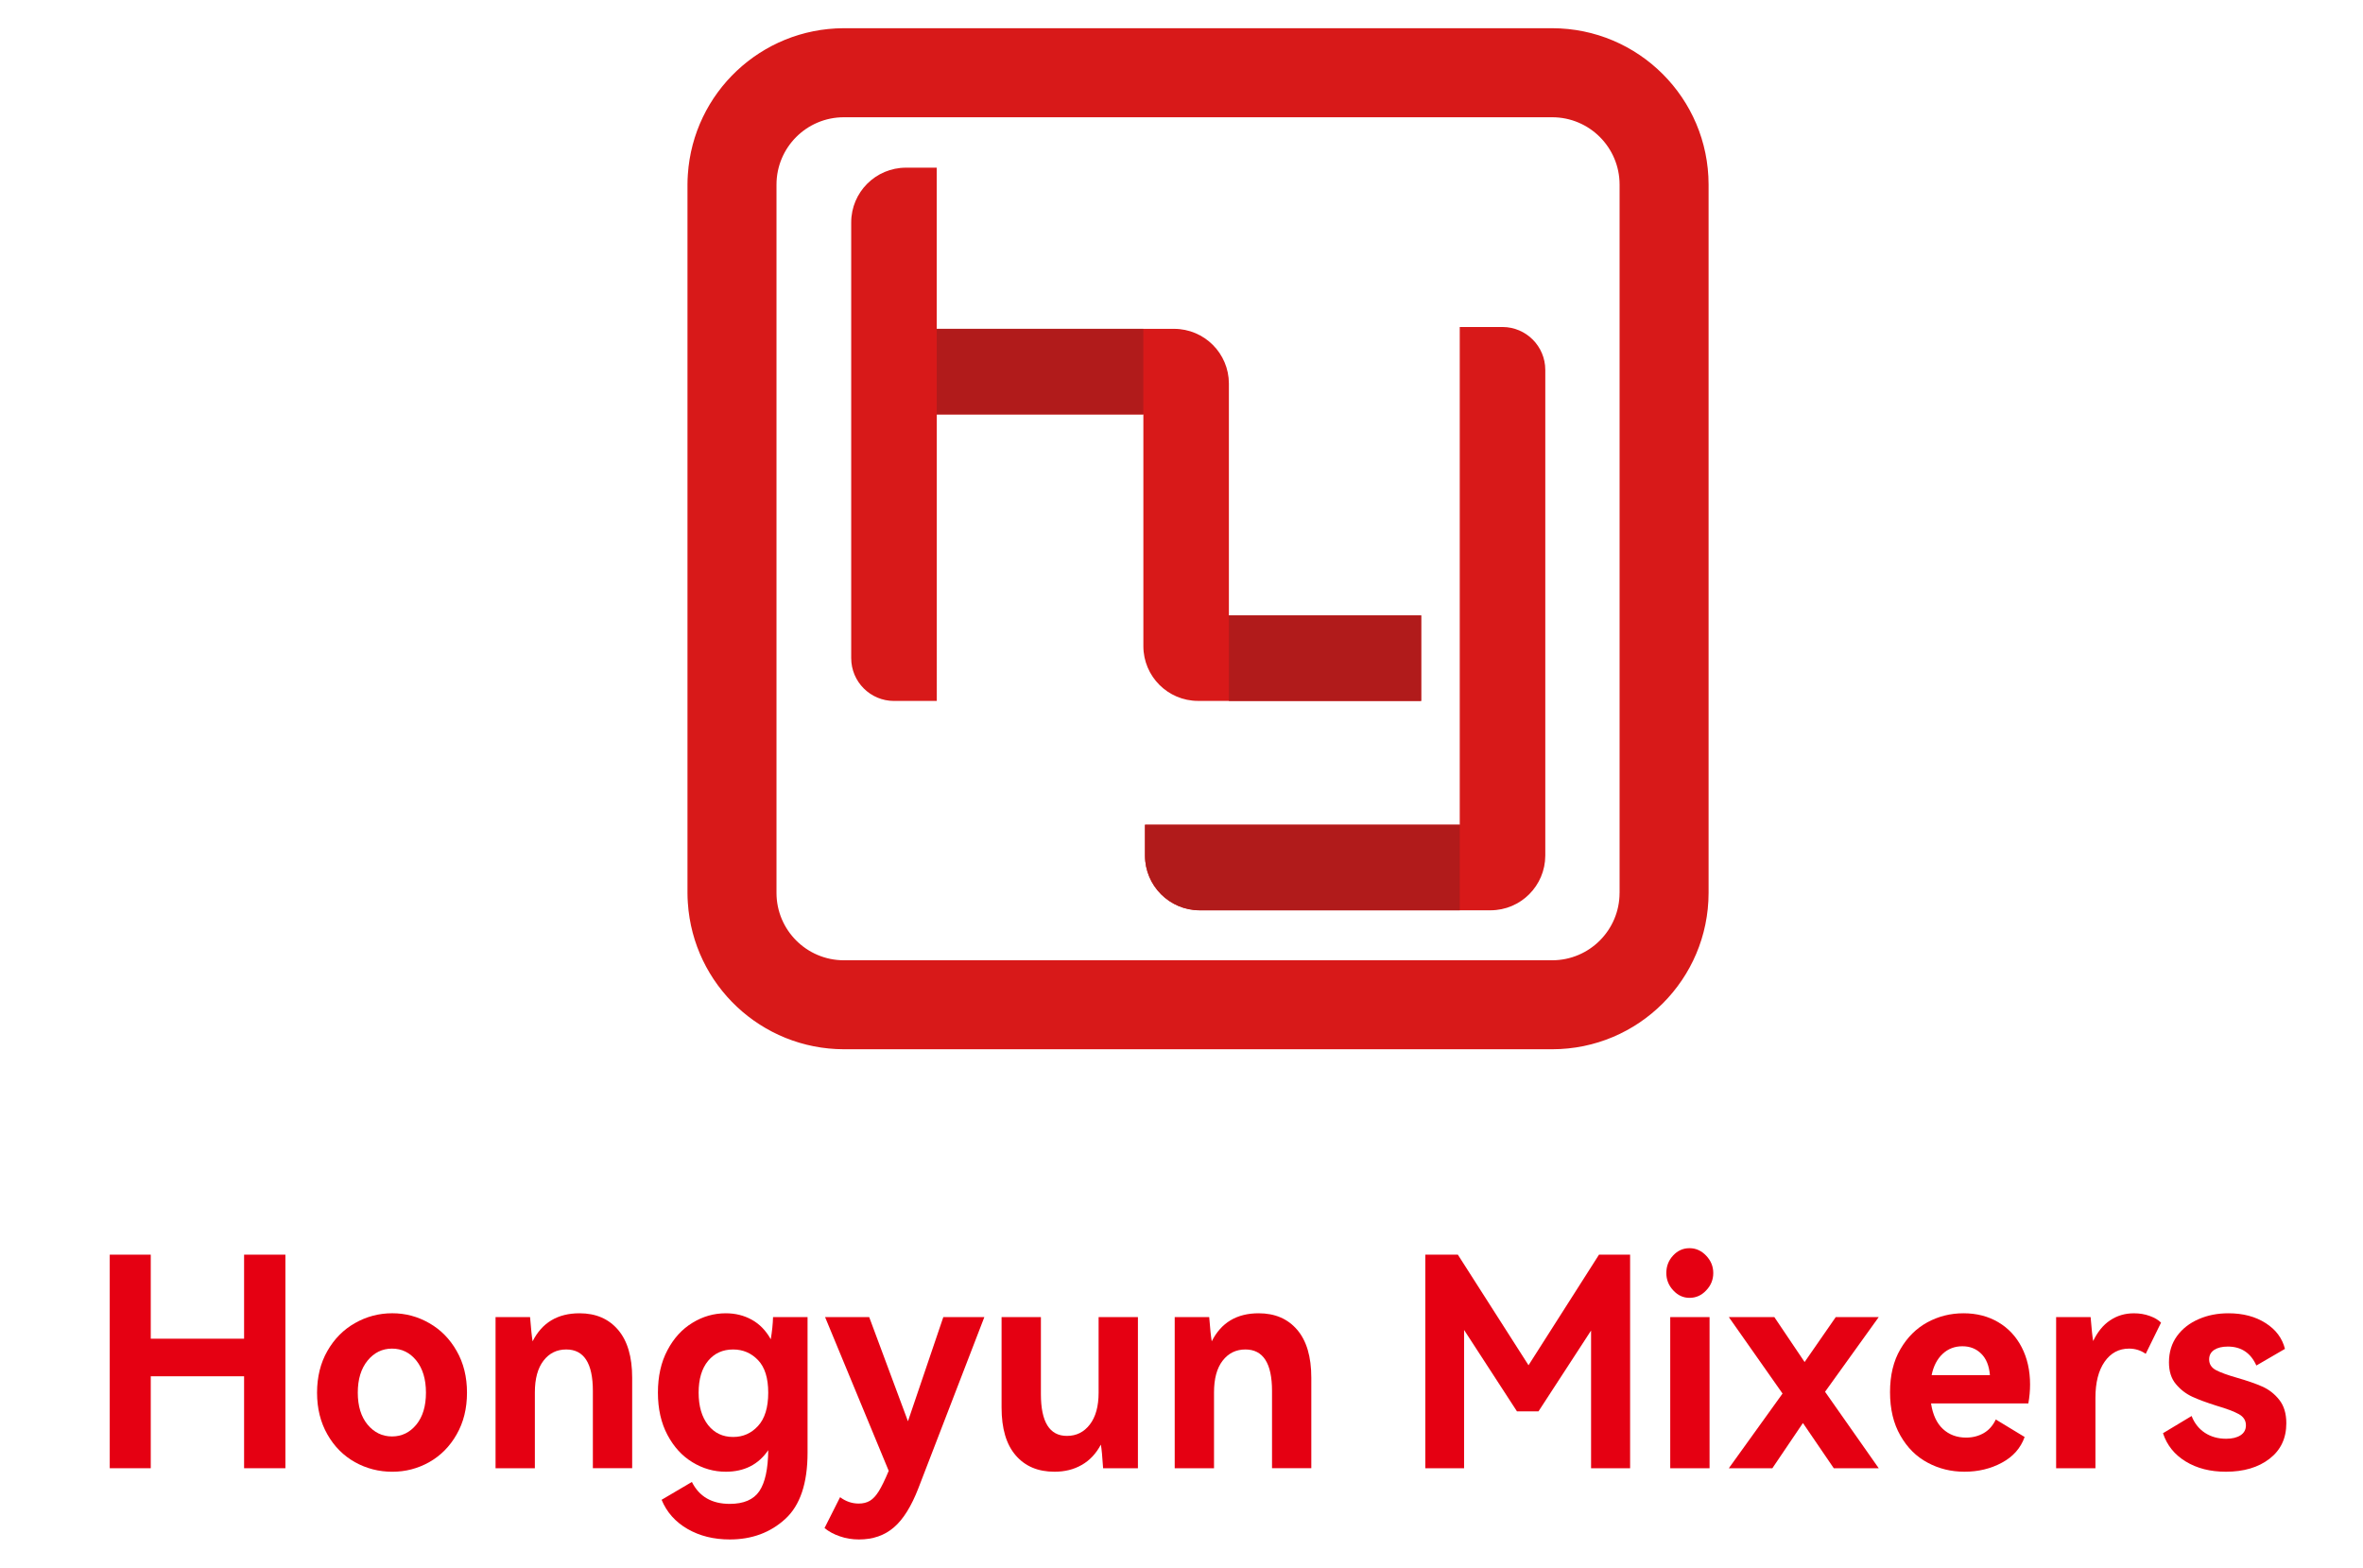 <?xml version="1.0" encoding="utf-8"?>
<!-- Generator: Adobe Illustrator 16.0.0, SVG Export Plug-In . SVG Version: 6.00 Build 0)  -->
<!DOCTYPE svg PUBLIC "-//W3C//DTD SVG 1.1//EN" "http://www.w3.org/Graphics/SVG/1.1/DTD/svg11.dtd">
<svg version="1.1" id="图层_1" xmlns="http://www.w3.org/2000/svg" xmlns:xlink="http://www.w3.org/1999/xlink" x="0px" y="0px"
	 width="104px" height="69px" viewBox="0 0 104 69" enable-background="new 0 0 104 69" xml:space="preserve">
<g>
	<path fill="#D81919" d="M68.316,46.182c3.8-0.002,6.878-3.082,6.882-6.881V8.124c-0.004-3.799-3.082-6.877-6.882-6.882H37.119
		C33.5,1.259,30.51,4.074,30.273,7.686c-0.009,0.145-0.016,0.291-0.016,0.437v31.178c0,0.146,0.006,0.291,0.016,0.436
		c0.237,3.619,3.238,6.438,6.867,6.445H68.316z M71.28,39.301c-0.002,1.637-1.328,2.963-2.964,2.965H37.139
		c-1.637-0.002-2.962-1.328-2.964-2.965V8.124c0.002-1.636,1.327-2.962,2.964-2.963h31.178c1.636,0.001,2.962,1.327,2.964,2.963
		V39.301z"/>
	<path fill="#D81919" d="M52.729,30.85h9.818v-3.764h-8.461V16.882c-0.003-1.33-1.08-2.406-2.409-2.408h-10.45V7.38h-1.356
		c-1.329,0.001-2.407,1.079-2.408,2.407v19.181c0,1.04,0.843,1.883,1.883,1.884h1.884V18.24h9.092v10.205
		C50.324,29.772,51.401,30.848,52.729,30.85"/>
	<path fill="#D81919" d="M66.129,14.393h-1.883v21.908H50.393v1.357c0.001,1.328,1.078,2.406,2.408,2.408h12.801
		c1.33-0.002,2.406-1.08,2.409-2.408V16.276C68.009,15.238,67.167,14.395,66.129,14.393"/>
	<path fill="#B11B1B" d="M64.247,40.066H52.801c-1.328-0.002-2.406-1.08-2.407-2.408v-1.357h13.853V40.066z"/>
	<rect x="41.227" y="14.474" fill="#B11B1B" width="9.092" height="3.764"/>
	<rect x="54.086" y="27.086" fill="#B11B1B" width="8.461" height="3.764"/>
	<polygon fill="#E50012" points="6.635,58.922 10.743,58.922 10.743,55.223 12.561,55.223 12.561,64.623 10.743,64.623 
		10.743,60.576 6.635,60.576 6.635,64.623 4.83,64.623 4.83,55.223 6.635,55.223 	"/>
	<path fill="#E50012" d="M14.409,59.461c0.303-0.531,0.707-0.939,1.212-1.225c0.507-0.289,1.056-0.434,1.644-0.434
		c0.582,0,1.123,0.145,1.625,0.434c0.503,0.285,0.906,0.693,1.208,1.225c0.304,0.529,0.455,1.143,0.455,1.836
		c0,0.695-0.151,1.307-0.455,1.838c-0.302,0.531-0.705,0.936-1.208,1.221c-0.501,0.281-1.042,0.422-1.625,0.422
		c-0.588,0-1.137-0.141-1.644-0.422c-0.505-0.285-0.91-0.689-1.212-1.221c-0.303-0.531-0.455-1.143-0.455-1.838
		C13.955,60.604,14.106,59.99,14.409,59.461 M16.177,62.703c0.287,0.344,0.645,0.521,1.077,0.521c0.431,0,0.789-0.178,1.07-0.521
		c0.282-0.346,0.423-0.816,0.423-1.406s-0.142-1.061-0.423-1.412c-0.281-0.35-0.639-0.527-1.07-0.527
		c-0.432,0-0.791,0.178-1.077,0.527c-0.286,0.352-0.43,0.822-0.43,1.412S15.891,62.357,16.177,62.703"/>
	<path fill="#E50012" d="M27.2,58.529c0.415,0.484,0.623,1.188,0.623,2.113v3.98h-1.73v-3.402c0-1.215-0.391-1.824-1.171-1.824
		c-0.415,0-0.749,0.164-1.002,0.494c-0.253,0.328-0.38,0.795-0.38,1.395v3.338h-1.73v-6.652h1.519
		c0.042,0.521,0.079,0.879,0.112,1.066c0.414-0.822,1.103-1.234,2.066-1.234C26.221,57.803,26.786,58.045,27.2,58.529"/>
	<path fill="#E50012" d="M35.542,57.971v5.971c0,1.346-0.328,2.318-0.984,2.916c-0.656,0.6-1.469,0.9-2.439,0.9
		c-0.706,0-1.326-0.154-1.861-0.463s-0.915-0.738-1.14-1.283l1.333-0.785c0.323,0.645,0.879,0.965,1.668,0.965
		c0.614,0,1.048-0.188,1.3-0.559c0.254-0.375,0.384-0.975,0.393-1.805c-0.432,0.633-1.055,0.949-1.868,0.949
		c-0.522,0-1.013-0.139-1.469-0.418c-0.457-0.277-0.823-0.68-1.101-1.205c-0.279-0.527-0.418-1.145-0.418-1.857
		c0-0.721,0.139-1.342,0.418-1.867c0.278-0.529,0.644-0.93,1.101-1.207c0.456-0.281,0.946-0.42,1.469-0.42
		c0.423,0,0.805,0.096,1.145,0.285c0.34,0.188,0.62,0.475,0.834,0.859c0.058-0.354,0.092-0.676,0.1-0.977H35.542z M33.363,62.762
		c0.299-0.326,0.448-0.814,0.448-1.465c0-0.643-0.149-1.119-0.448-1.432c-0.299-0.313-0.665-0.469-1.097-0.469
		c-0.456,0-0.822,0.166-1.101,0.5c-0.278,0.336-0.417,0.803-0.417,1.4s0.139,1.074,0.417,1.428c0.278,0.35,0.645,0.523,1.101,0.523
		C32.699,63.248,33.064,63.088,33.363,62.762"/>
	<path fill="#E50012" d="M41.517,57.971h1.806l-2.901,7.525c-0.308,0.797-0.666,1.375-1.076,1.727
		c-0.412,0.357-0.924,0.535-1.539,0.535c-0.298,0-0.579-0.045-0.841-0.137c-0.261-0.088-0.487-0.209-0.677-0.365l0.685-1.359
		c0.249,0.186,0.523,0.281,0.821,0.281c0.19,0,0.355-0.041,0.492-0.123c0.136-0.08,0.268-0.223,0.392-0.422
		c0.124-0.201,0.27-0.5,0.435-0.895l-2.801-6.768h1.942l1.706,4.586L41.517,57.971z"/>
	<path fill="#E50012" d="M48.352,57.971h1.73v6.652h-1.532c-0.034-0.512-0.065-0.859-0.099-1.039
		c-0.215,0.402-0.498,0.701-0.846,0.896c-0.349,0.201-0.748,0.297-1.196,0.297c-0.723,0-1.29-0.238-1.705-0.719
		c-0.416-0.48-0.623-1.182-0.623-2.107v-3.98h1.731v3.391c0,1.225,0.381,1.838,1.146,1.838c0.415,0,0.75-0.166,1.008-0.502
		c0.257-0.334,0.386-0.803,0.386-1.4V57.971z"/>
	<path fill="#E50012" d="M57.091,58.529c0.415,0.484,0.622,1.188,0.622,2.113v3.98h-1.729v-3.402c0-1.215-0.391-1.824-1.172-1.824
		c-0.413,0-0.747,0.164-1.002,0.494c-0.254,0.328-0.379,0.795-0.379,1.395v3.338h-1.73v-6.652h1.518
		c0.04,0.521,0.079,0.879,0.112,1.066c0.414-0.822,1.102-1.234,2.065-1.234C56.112,57.803,56.677,58.045,57.091,58.529"/>
	<polygon fill="#E50012" points="70.375,55.223 71.744,55.223 71.744,64.623 70.026,64.623 70.026,58.563 67.711,62.121 
		66.765,62.121 64.437,58.537 64.437,64.623 62.731,64.623 62.731,55.223 64.163,55.223 67.273,60.09 	"/>
	<path fill="#E50012" d="M73.643,56.795c-0.204-0.217-0.305-0.473-0.305-0.764c0-0.301,0.1-0.557,0.299-0.771
		c0.197-0.213,0.438-0.322,0.72-0.322c0.285,0,0.529,0.113,0.735,0.33c0.209,0.221,0.312,0.473,0.312,0.764
		s-0.103,0.547-0.312,0.764c-0.206,0.221-0.45,0.328-0.735,0.328C74.084,57.123,73.847,57.016,73.643,56.795 M75.241,64.623H73.51
		v-6.652h1.731V64.623z"/>
	<polygon fill="#E50012" points="79.424,59.949 80.795,57.971 82.686,57.971 80.324,61.258 82.686,64.623 80.708,64.623 
		79.35,62.633 78.005,64.623 76.089,64.623 78.453,61.336 76.089,57.971 78.092,57.971 	"/>
	<path fill="#E50012" d="M87.946,58.195c0.444,0.262,0.788,0.629,1.033,1.105c0.245,0.475,0.368,1.021,0.368,1.637
		c0,0.275-0.025,0.553-0.076,0.834h-4.282c0.075,0.496,0.25,0.871,0.523,1.125c0.272,0.252,0.614,0.379,1.021,0.379
		c0.29,0,0.549-0.068,0.777-0.199c0.229-0.133,0.403-0.334,0.529-0.598l1.269,0.77c-0.175,0.49-0.508,0.867-1,1.131
		c-0.494,0.268-1.045,0.398-1.649,0.398c-0.583,0-1.123-0.131-1.619-0.398c-0.499-0.264-0.898-0.662-1.201-1.195
		c-0.305-0.531-0.455-1.166-0.455-1.912c0-0.734,0.15-1.367,0.455-1.887c0.303-0.523,0.698-0.916,1.188-1.184
		c0.489-0.266,1.021-0.398,1.592-0.398C86.994,57.803,87.503,57.934,87.946,58.195 M85.501,59.588
		c-0.241,0.225-0.404,0.535-0.487,0.938h2.566c-0.034-0.41-0.16-0.725-0.382-0.943c-0.22-0.219-0.494-0.328-0.826-0.328
		C86.032,59.254,85.739,59.365,85.501,59.588"/>
	<path fill="#E50012" d="M94.612,57.92c0.216,0.078,0.383,0.176,0.499,0.295l-0.674,1.373c-0.216-0.152-0.46-0.23-0.733-0.23
		c-0.447,0-0.808,0.193-1.076,0.578c-0.271,0.387-0.404,0.918-0.404,1.594v3.094h-1.73v-6.652h1.518
		c0.041,0.514,0.079,0.867,0.112,1.053c0.191-0.4,0.438-0.707,0.747-0.912c0.307-0.207,0.655-0.309,1.046-0.309
		C94.166,57.803,94.396,57.842,94.612,57.92"/>
	<path fill="#E50012" d="M99.885,64.207c-0.492,0.381-1.134,0.57-1.922,0.57c-0.683,0-1.269-0.148-1.763-0.449
		c-0.495-0.301-0.827-0.715-1.003-1.246l1.26-0.758c0.122,0.316,0.318,0.563,0.584,0.74c0.266,0.174,0.577,0.262,0.935,0.262
		c0.264,0,0.477-0.051,0.635-0.154c0.156-0.102,0.236-0.248,0.236-0.438c0-0.211-0.104-0.377-0.312-0.492
		c-0.208-0.115-0.532-0.238-0.972-0.367c-0.439-0.139-0.798-0.27-1.075-0.398c-0.279-0.129-0.52-0.314-0.723-0.557
		c-0.205-0.244-0.305-0.566-0.305-0.957c0-0.447,0.118-0.832,0.354-1.158c0.236-0.324,0.556-0.572,0.953-0.744
		c0.398-0.174,0.833-0.258,1.308-0.258c0.646,0,1.194,0.145,1.642,0.434c0.449,0.285,0.729,0.664,0.848,1.133l-1.258,0.732
		c-0.249-0.555-0.668-0.834-1.257-0.834c-0.249,0-0.449,0.049-0.599,0.146c-0.148,0.1-0.223,0.238-0.223,0.42
		c0,0.203,0.099,0.361,0.298,0.469c0.199,0.105,0.509,0.219,0.934,0.34c0.447,0.129,0.817,0.256,1.106,0.385
		c0.292,0.129,0.541,0.322,0.748,0.584c0.207,0.26,0.311,0.604,0.311,1.033C100.625,63.307,100.379,63.826,99.885,64.207"/>
</g>
</svg>
